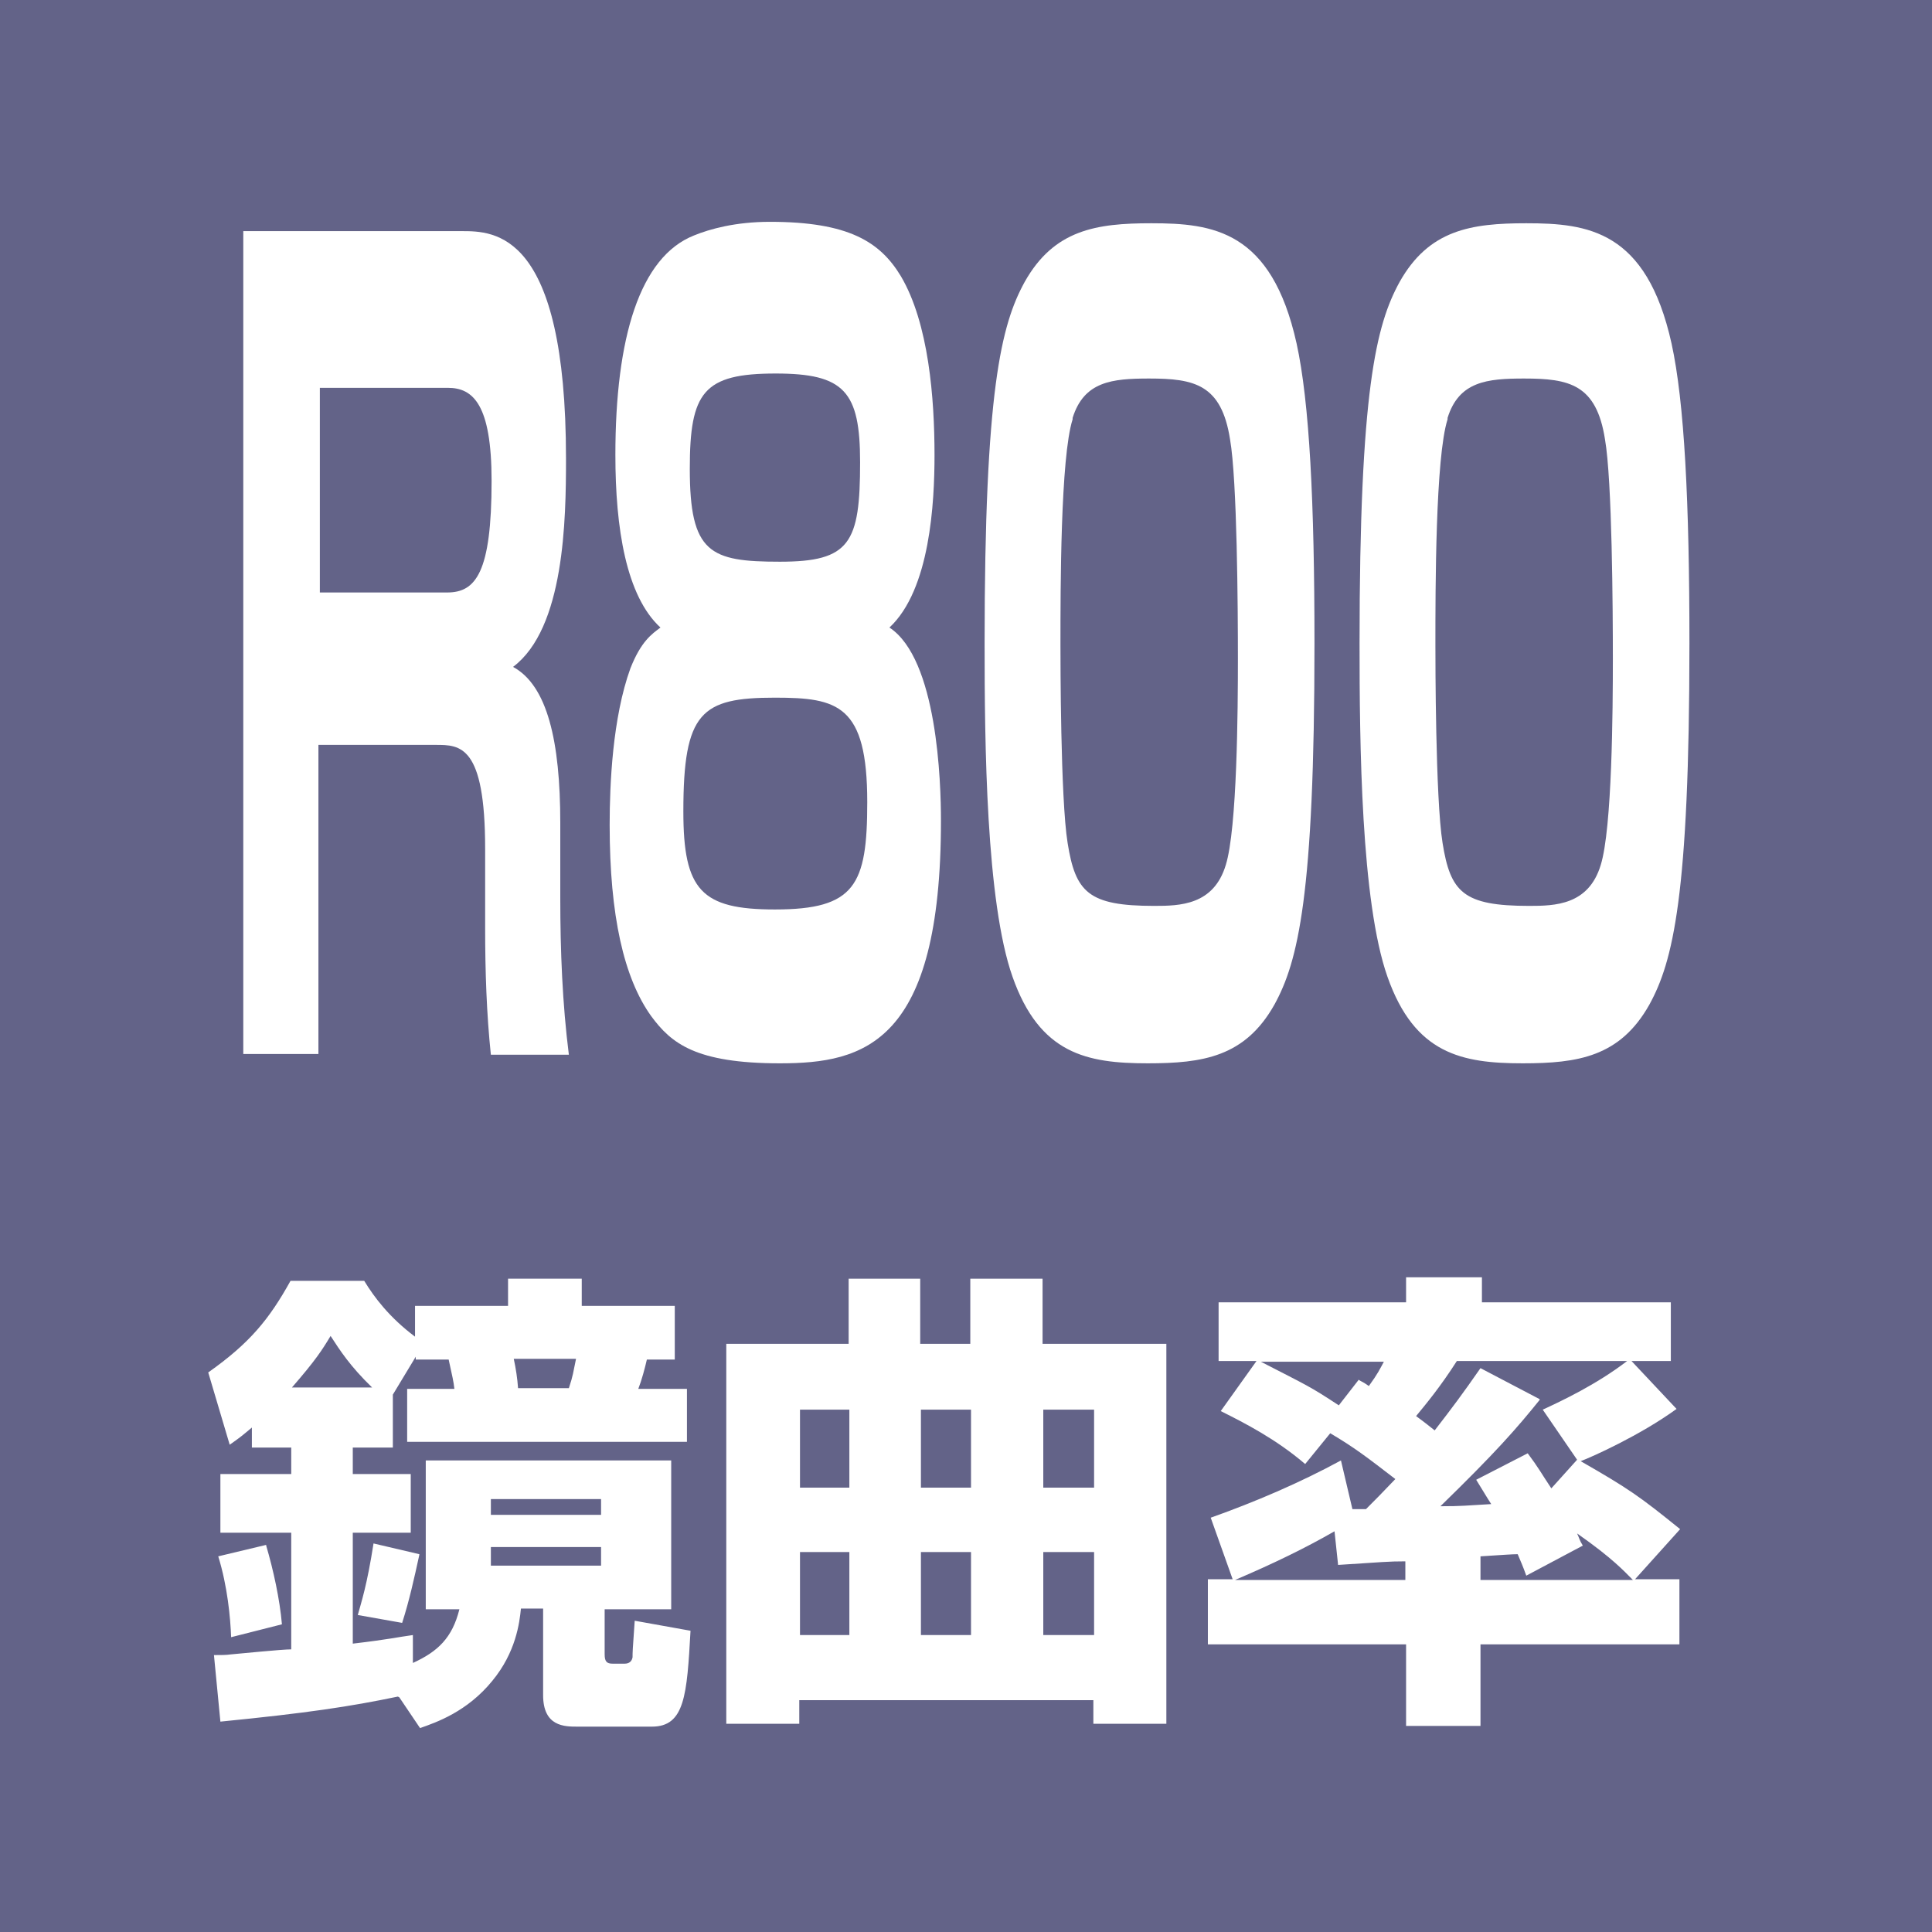 <?xml version="1.0" encoding="UTF-8"?><svg id="_レイヤー_1" xmlns="http://www.w3.org/2000/svg" viewBox="0 0 27 27"><defs><style>.cls-1{fill:#636388;}.cls-2{fill:#fff;}</style></defs><rect class="cls-1" width="27" height="27"/><path class="cls-2" d="M6.45,3.23c.46,0,1.46,0,1.46,3.18,0,.85-.02,2.37-.74,2.91.48.26.66,1.04.66,2.18v1.05c0,.74.03,1.48.12,2.19h-1.09c-.06-.57-.08-1.17-.08-1.77v-1.11c0-1.45-.35-1.45-.69-1.45h-1.64v4.32h-1.05V3.23h3.04ZM4.47,5.42v2.86h1.78c.4,0,.62-.28.62-1.56,0-1.07-.26-1.3-.61-1.3h-1.79Z"/><path class="cls-2" d="M8.6,6.36c0-1.64.34-2.77,1.1-3.07.22-.09.58-.19,1.06-.19,1.1,0,1.54.28,1.83.76.39.66.47,1.71.47,2.5,0,.66-.06,1.88-.63,2.41.67.44.72,2.16.72,2.7,0,3.11-1.07,3.39-2.25,3.39s-1.52-.28-1.8-.66c-.38-.53-.58-1.4-.58-2.67,0-.57.04-1.5.29-2.19.15-.38.3-.48.42-.57-.48-.44-.63-1.39-.63-2.41ZM9.55,11.34c0,1.1.25,1.37,1.28,1.37,1.12,0,1.29-.34,1.29-1.5,0-1.36-.41-1.46-1.29-1.46-1.03,0-1.28.2-1.28,1.59ZM9.64,6.55c0,1.18.28,1.3,1.26,1.3s1.12-.26,1.12-1.39c0-.99-.22-1.24-1.18-1.24-1.01,0-1.2.26-1.2,1.33Z"/><path class="cls-2" d="M17.81,14.04c-.41.73-1,.82-1.77.82-.85,0-1.51-.13-1.89-1.21-.37-1.05-.39-3.26-.39-4.66,0-3.53.23-4.45.56-5.05.41-.73,1-.82,1.77-.82.86,0,1.68.1,2.03,1.68.18.82.25,2.22.25,4.19,0,3.53-.23,4.45-.56,5.05ZM14.99,5.86c-.17.53-.17,2.38-.17,3.15,0,.2,0,2.15.1,2.77.11.69.29.88,1.21.88.36,0,.83-.01,1-.57.16-.51.17-2.18.17-2.88s-.01-2.5-.11-3.07c-.12-.77-.5-.85-1.13-.85-.52,0-.91.04-1.07.55Z"/><path class="cls-2" d="M23.05,14.04c-.41.73-1,.82-1.77.82-.85,0-1.51-.13-1.89-1.21-.37-1.05-.39-3.26-.39-4.66,0-3.53.23-4.45.56-5.05.41-.73,1-.82,1.77-.82.86,0,1.68.1,2.03,1.68.18.82.25,2.22.25,4.19,0,3.53-.23,4.45-.56,5.05ZM20.23,5.86c-.17.53-.17,2.38-.17,3.15,0,.2,0,2.15.1,2.77.11.69.29.88,1.21.88.36,0,.83-.01,1-.57.16-.51.17-2.18.17-2.88s-.01-2.5-.11-3.07c-.12-.77-.5-.85-1.13-.85-.52,0-.91.04-1.07.55Z"/><path class="cls-2" d="M5.56,23.71c-.67.14-1.27.23-2.48.35l-.09-.93c.11,0,.17,0,.24-.01.12-.01.71-.07.84-.07v-1.63h-.99v-.82h.99v-.37h-.55v-.28c-.13.11-.18.15-.31.24l-.3-1.01c.58-.41.85-.74,1.15-1.28h1.03c.14.23.35.51.71.78v-.43h1.3v-.38h1.03v.38h1.3v.75h-.39c-.03.13-.07.28-.12.41h.68v.74h-3.91v-.74h.66c-.01-.1-.03-.18-.08-.41h-.46v-.04l-.32.53v.74h-.56v.37h.81v.82h-.81v1.55c.51-.06.62-.09.84-.12v.39c.35-.16.55-.35.65-.75h-.47v-2.08h3.43v2.08h-.93v.63c0,.1.03.13.11.13h.17c.06,0,.1-.03.11-.09,0-.07,0-.09.03-.51l.78.14c-.05.9-.08,1.34-.54,1.34h-1.04c-.18,0-.48,0-.48-.44v-1.21h-.31c-.02.2-.07.61-.4,1.01-.35.43-.78.58-1.01.66l-.29-.43ZM3.72,21.6c.1.34.19.75.22,1.1l-.71.18c-.01-.27-.05-.71-.18-1.13l.67-.16ZM5.2,19.39c-.31-.3-.45-.52-.58-.72-.12.2-.21.34-.54.72h1.12ZM5.86,21.73c-.07.32-.14.64-.24.95l-.62-.11c.05-.18.13-.42.22-1l.64.15ZM6.86,20.95v.22h1.54v-.22h-1.54ZM6.86,21.62v.26h1.54v-.26h-1.54ZM7.18,18.99c.03.14.05.27.06.41h.71c.06-.18.06-.22.1-.41h-.87Z"/><path class="cls-2" d="M10.16,18.78h1.7v-.91h1v.91h.7v-.91h1.01v.91h1.73v5.31h-1.02v-.33h-4.11v.33h-1.02v-5.31ZM11.18,19.7v1.09h.69v-1.09h-.69ZM11.18,21.69v1.16h.69v-1.16h-.69ZM12.87,19.7v1.09h.7v-1.09h-.7ZM12.87,21.69v1.16h.7v-1.16h-.7ZM14.58,19.7v1.09h.71v-1.09h-.71ZM14.58,21.69v1.16h.71v-1.16h-.71Z"/><path class="cls-2" d="M17.23,22.08l-.31-.87c.62-.22,1.25-.49,1.82-.8l.16.68h.19c.14-.14.2-.2.41-.42-.39-.3-.57-.44-.91-.64l-.35.43c-.41-.35-.84-.57-1.18-.74l.5-.7h-.53v-.82h2.62v-.35h1.06v.35h2.64v.82h-.55l.63.67c-.51.37-1.18.67-1.34.73.68.39.82.49,1.39.95l-.63.7h.62v.91h-2.78v1.14h-1.04v-1.14h-2.77v-.91h.36ZM19.64,22.08v-.26c-.24,0-.31.01-.94.05l-.05-.47c-.4.23-.85.45-1.39.68h2.38ZM18.98,19.28c.07.04.08.04.15.09.13-.18.15-.23.21-.34h-1.72c.66.34.68.34,1.09.61l.28-.36ZM21.52,19.56c-.33.41-.62.74-1.39,1.49.31,0,.35-.01.71-.03-.09-.14-.11-.18-.21-.34l.72-.37c.15.2.19.28.33.49l.36-.4-.48-.7c.26-.12.75-.35,1.18-.68h-2.38c-.23.36-.43.6-.57.77.15.11.17.13.26.2.24-.31.39-.51.64-.87l.82.43ZM20.68,22.08h2.14c-.12-.12-.28-.3-.78-.65.03.06.03.09.08.17l-.79.42c-.05-.14-.07-.18-.12-.3-.07,0-.21.01-.52.03v.33Z"/></svg>